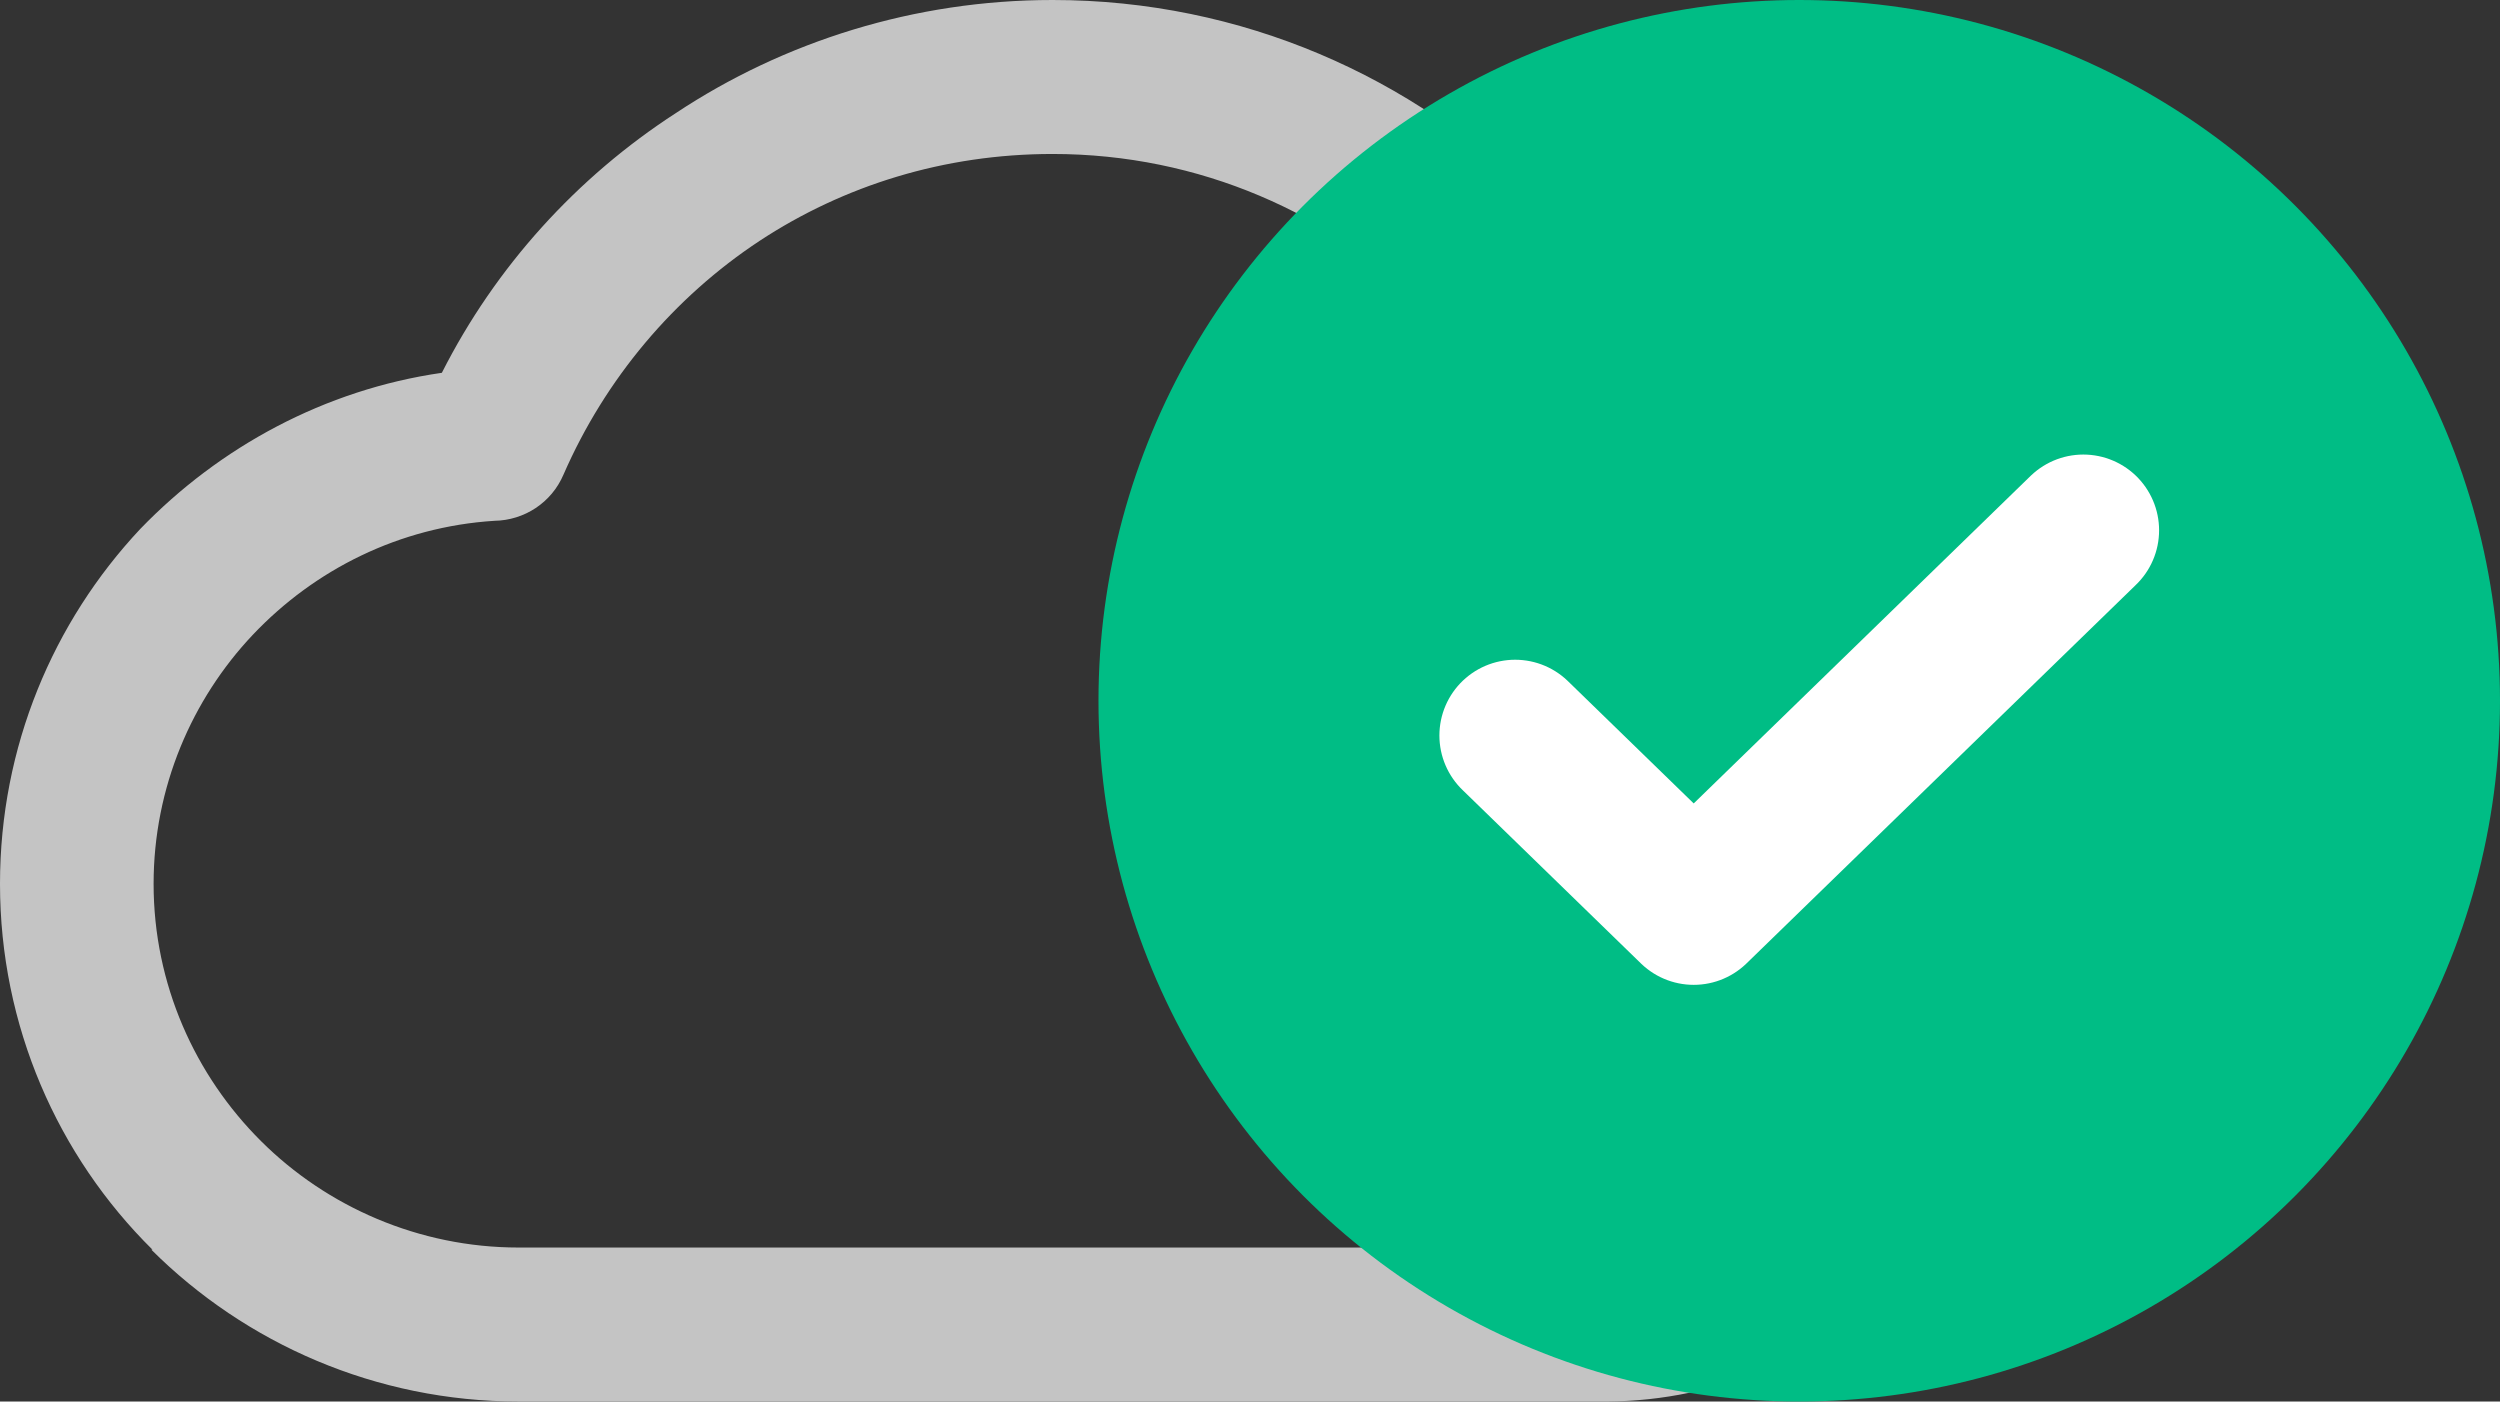 <svg width="66" height="37" viewBox="0 0 66 37" fill="none" xmlns="http://www.w3.org/2000/svg">
<rect x="0" y="0" width="66" height="37" fill="#333333" stroke="none"/>
<path d="M50.499 19.658C49.296 18.203 47.676 17.108 45.824 16.474C45.476 12.106 43.522 8.199 40.583 5.289C37.313 2.032 32.781 0 27.788 0C24.141 0 20.695 1.096 17.846 2.983C15.226 4.679 13.082 7.044 11.665 9.842C8.57 10.288 5.791 11.802 3.704 13.963C1.405 16.415 0 19.714 0 23.334C0 27.082 1.521 30.514 4.025 32.991L3.995 32.991C6.483 35.472 9.929 37 13.692 37H42.465C45.357 36.97 47.994 35.819 49.902 33.902C51.797 32.014 53 29.362 53 26.452C53 23.865 52.075 21.486 50.498 19.658L50.499 19.658ZM47.023 31.032C45.851 32.199 44.244 32.919 42.465 32.935H13.692C11.058 32.935 8.627 31.856 6.89 30.124C5.151 28.392 4.055 25.987 4.055 23.334C4.055 20.783 5.068 18.46 6.672 16.761C8.308 15.032 10.551 13.907 13.056 13.749C13.838 13.736 14.56 13.274 14.878 12.525C15.981 10.001 17.787 7.853 20.059 6.355C22.276 4.899 24.923 4.065 27.788 4.065C31.668 4.065 35.17 5.635 37.717 8.173C40.265 10.68 41.829 14.184 41.829 18.045C41.829 19.008 42.524 19.876 43.508 20.051C45.072 20.308 46.431 21.116 47.414 22.241C48.355 23.396 48.922 24.851 48.922 26.452C48.918 28.233 48.196 29.847 47.023 31.031L47.023 31.032Z" fill="#C4C4C4"/>
<circle cx="47.5" cy="18.5" r="18.5" fill="#00BD85"/>
<path d="M40 19.417L44.714 24L55 14" stroke="white" stroke-width="4" stroke-linecap="round" stroke-linejoin="round"/>
</svg>
